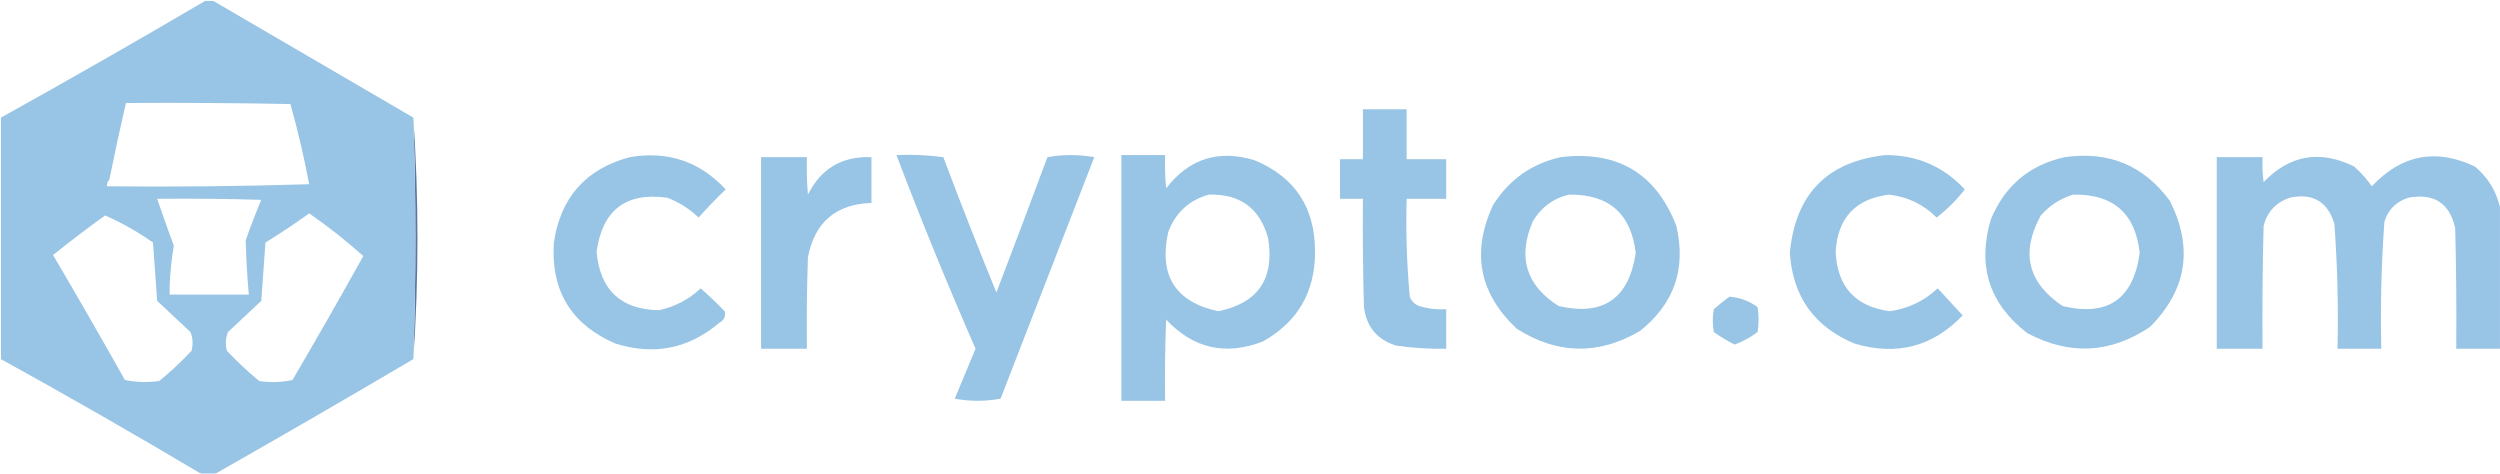 <?xml version="1.0" encoding="UTF-8"?> <svg xmlns="http://www.w3.org/2000/svg" width="2491" height="472" viewBox="0 0 2491 472" fill="none"><g opacity="0.927"><path fill-rule="evenodd" clip-rule="evenodd" d="M1358.01 108.857C1372.54 108.857 1387.06 108.857 1401.59 108.857C1401.59 125.456 1401.59 142.055 1401.59 158.654C1414.73 158.654 1427.87 158.654 1441.01 158.654C1441.01 171.795 1441.01 184.936 1441.01 198.077C1427.87 198.077 1414.73 198.077 1401.59 198.077C1400.68 230.703 1401.72 263.21 1404.7 295.597C1406.43 300.093 1409.54 303.206 1414.04 304.934C1422.81 307.611 1431.81 308.648 1441.01 308.046C1441.01 321.187 1441.01 334.329 1441.01 347.469C1424.33 347.809 1407.73 346.772 1391.21 344.357C1372.27 338.547 1361.55 325.753 1359.05 305.971C1358.01 270.014 1357.67 234.049 1358.01 198.077C1350.4 198.077 1342.8 198.077 1335.19 198.077C1335.19 184.936 1335.19 171.795 1335.19 158.654C1342.8 158.654 1350.4 158.654 1358.01 158.654C1358.01 142.055 1358.01 125.456 1358.01 108.857Z" fill="#90C0E3"></path><path fill-rule="evenodd" clip-rule="evenodd" d="M411.812 117.156C414.578 156.555 415.962 196.669 415.962 237.5C415.962 278.33 414.578 318.446 411.812 357.844C414.578 277.614 414.578 197.386 411.812 117.156Z" fill="#4F6D98"></path><path fill-rule="evenodd" clip-rule="evenodd" d="M627.612 156.579C665.467 150.176 697.285 160.897 723.062 188.74C713.636 197.817 704.645 207.154 696.088 216.751C687.047 208.081 676.672 201.51 664.963 197.04C623.68 191.246 600.164 209.229 594.412 250.987C597.944 289.109 618.694 308.474 656.662 309.084C672.572 305.627 686.406 298.365 698.162 287.297C706.431 294.526 714.385 302.135 722.025 310.121C723.332 315.107 721.604 318.912 716.838 321.533C686.26 347.496 651.676 354.414 613.088 342.282C569.147 323.247 548.742 289.702 551.875 241.65C558.577 196.573 583.824 168.216 627.612 156.579Z" fill="#90C0E3"></path><path fill-rule="evenodd" clip-rule="evenodd" d="M758.338 156.579C773.554 156.579 788.772 156.579 803.988 156.579C803.643 169.048 803.99 181.497 805.025 193.927C817.967 167.91 839.063 155.461 868.312 156.579C868.312 171.795 868.312 187.011 868.312 202.227C832.952 203.341 811.858 221.324 805.025 256.174C803.988 286.598 803.641 317.031 803.988 347.469C788.772 347.469 773.554 347.469 758.338 347.469C758.338 283.839 758.338 220.21 758.338 156.579Z" fill="#90C0E3"></path><path fill-rule="evenodd" clip-rule="evenodd" d="M893.213 154.504C908.956 153.852 924.518 154.544 939.9 156.579C956.934 201.801 974.571 246.756 992.812 291.447C1009.96 246.592 1026.9 201.636 1043.65 156.579C1059.09 153.855 1074.65 153.855 1090.34 156.579C1059.21 236.809 1028.09 317.037 996.963 397.267C981.747 400.032 966.528 400.032 951.312 397.267C958.228 380.667 965.147 364.068 972.062 347.469C944.127 283.704 917.845 219.382 893.213 154.504Z" fill="#90C0E3"></path><path fill-rule="evenodd" clip-rule="evenodd" d="M1117.31 154.504C1131.84 154.504 1146.36 154.504 1160.89 154.504C1160.54 165.592 1160.89 176.658 1161.93 187.703C1184.74 158.045 1214.14 148.708 1250.11 159.692C1290.34 176.437 1310.4 206.868 1310.29 250.987C1310.33 291.007 1293.04 320.747 1258.41 340.207C1221.18 354.619 1189.02 347.357 1161.93 318.421C1160.89 345.386 1160.54 372.36 1160.89 399.341C1146.36 399.341 1131.84 399.341 1117.31 399.341C1117.31 317.73 1117.31 236.116 1117.31 154.504ZM1204.46 193.927C1235.7 193.02 1255.41 207.544 1263.6 237.5C1270.07 277.884 1253.47 302.089 1213.8 310.121C1171.09 300.855 1154.49 274.572 1164 231.275C1171.36 211.805 1184.84 199.355 1204.46 193.927Z" fill="#90C0E3"></path><path fill-rule="evenodd" clip-rule="evenodd" d="M1555.14 156.579C1611.6 149.87 1649.99 172.694 1670.3 225.051C1680.28 267.864 1668.17 302.791 1633.99 329.833C1592.78 353.928 1551.97 353.237 1511.56 327.758C1473.83 292.572 1465.88 251.42 1487.7 204.302C1503.66 178.984 1526.14 163.076 1555.14 156.579ZM1563.44 193.927C1603 193.376 1625.14 212.742 1629.84 252.024C1623.03 297.581 1597.44 315.217 1553.06 304.934C1520.65 284.467 1512.01 256.456 1527.12 220.901C1535.53 206.583 1547.63 197.592 1563.44 193.927Z" fill="#90C0E3"></path><path fill-rule="evenodd" clip-rule="evenodd" d="M1878.84 154.504C1910.25 154.472 1936.53 165.884 1957.69 188.74C1949.49 199.3 1940.15 208.637 1929.67 216.751C1916.49 203.588 1900.58 195.98 1881.95 193.927C1848.63 198.205 1830.99 217.224 1829.04 250.987C1830.66 285.741 1848.64 305.453 1882.99 310.121C1901.36 307.505 1917.27 299.896 1930.71 287.297C1938.95 296.234 1947.25 305.226 1955.61 314.271C1925.65 345.523 1889.69 354.86 1847.71 342.282C1807.71 325.61 1786.27 295.524 1783.39 252.024C1788.86 193.299 1820.68 160.792 1878.84 154.504Z" fill="#90C0E3"></path><path fill-rule="evenodd" clip-rule="evenodd" d="M2057.29 156.579C2101.19 150.328 2136.12 164.853 2162.07 200.152C2185.54 246.91 2178.99 288.752 2142.36 325.683C2102.9 352.252 2062.1 354.327 2019.94 331.908C1982.1 302.757 1969.99 265.063 1983.62 218.826C1997.47 185.144 2022.02 164.395 2057.29 156.579ZM2065.59 193.927C2105.57 193.139 2127.71 212.506 2131.99 252.024C2125.72 298.101 2100.12 315.738 2055.21 304.934C2020.44 281.689 2013.18 251.603 2033.43 214.676C2042.36 204.643 2053.09 197.727 2065.59 193.927Z" fill="#90C0E3"></path><path fill-rule="evenodd" clip-rule="evenodd" d="M2490.96 206.377C2490.96 253.408 2490.96 300.438 2490.96 347.469C2476.44 347.469 2461.91 347.469 2447.39 347.469C2447.74 307.349 2447.39 267.233 2446.35 227.126C2440.62 202.281 2425.06 192.252 2399.66 197.04C2387.57 200.844 2379.6 208.797 2375.8 220.901C2372.79 262.978 2371.75 305.168 2372.69 347.469C2358.16 347.469 2343.64 347.469 2329.11 347.469C2330.03 305.876 2328.99 264.378 2326 222.976C2319.24 200.738 2304.36 192.093 2281.39 197.04C2267.75 201.683 2259.1 211.02 2255.45 225.051C2254.41 265.851 2254.06 306.658 2254.41 347.469C2239.2 347.469 2223.97 347.469 2208.76 347.469C2208.76 283.839 2208.76 220.21 2208.76 156.579C2223.97 156.579 2239.2 156.579 2254.41 156.579C2254.06 164.907 2254.41 173.207 2255.45 181.478C2281.51 154.346 2311.6 149.159 2345.71 165.916C2352.35 171.869 2358.25 178.439 2363.35 185.628C2392.84 154.074 2427.07 147.504 2466.06 165.916C2478.93 176.816 2487.23 190.303 2490.96 206.377Z" fill="#90C0E3"></path><path fill-rule="evenodd" clip-rule="evenodd" d="M212.613 0.963H204.313C137.109 40.45 69.326 79.181 0.963 117.156V357.844C68.055 394.841 134.456 432.88 200.163 471.963H214.688C280.735 434.447 346.444 396.408 411.812 357.844C414.578 277.614 414.578 197.386 411.812 117.156L212.613 0.963ZM125.463 102.632C119.601 128.153 114.068 153.743 108.863 179.403C106.988 180.874 106.296 182.949 106.788 185.628C174.235 186.316 241.327 185.624 308.063 183.553C302.971 156.622 296.746 129.994 289.388 103.67C234.751 102.632 180.109 102.286 125.463 102.632ZM169.038 293.522H247.888C246.35 275.527 245.313 257.543 244.775 239.575C249.567 225.891 254.754 212.404 260.338 199.115C225.762 198.077 191.178 197.731 156.588 198.077C161.894 213.645 167.427 229.207 173.188 244.762C170.916 258.147 169.532 271.634 169.038 285.222V293.522ZM104.713 214.676C121.427 222.003 137.336 230.993 152.438 241.65L156.588 299.747L189.788 330.87C192.184 336.983 192.53 343.207 190.825 349.544C180.73 360.334 170.009 370.361 158.663 379.63C147.077 381.302 135.664 380.956 124.425 378.593C100.977 336.827 77.115 295.329 52.838 254.099C69.899 240.413 87.19 227.271 104.713 214.676ZM362.012 255.137C345.007 239.878 327.023 225.7 308.062 212.601C294.029 222.75 279.504 232.433 264.487 241.65C263.8 251.265 263.113 260.881 262.426 270.497C261.73 280.247 261.034 289.997 260.337 299.747C254.804 304.934 249.271 310.121 243.737 315.308C238.204 320.496 232.67 325.683 227.137 330.87C224.74 336.983 224.396 343.207 226.1 349.544C236.228 360.294 246.947 370.324 258.262 379.63C269.392 381.35 280.46 381.006 291.462 378.592C315.428 337.686 338.944 296.535 362.012 255.137Z" fill="#90C0E3"></path><path fill-rule="evenodd" clip-rule="evenodd" d="M1723.21 295.597C1733.46 296.392 1742.8 299.85 1751.22 305.971C1752.61 314.271 1752.61 322.57 1751.22 330.87C1744.25 336.088 1736.64 340.238 1728.4 343.319C1721.17 339.705 1714.26 335.555 1707.65 330.87C1706.27 323.261 1706.27 315.655 1707.65 308.046C1712.71 303.629 1717.9 299.479 1723.21 295.597Z" fill="#90C0E3"></path></g></svg> 